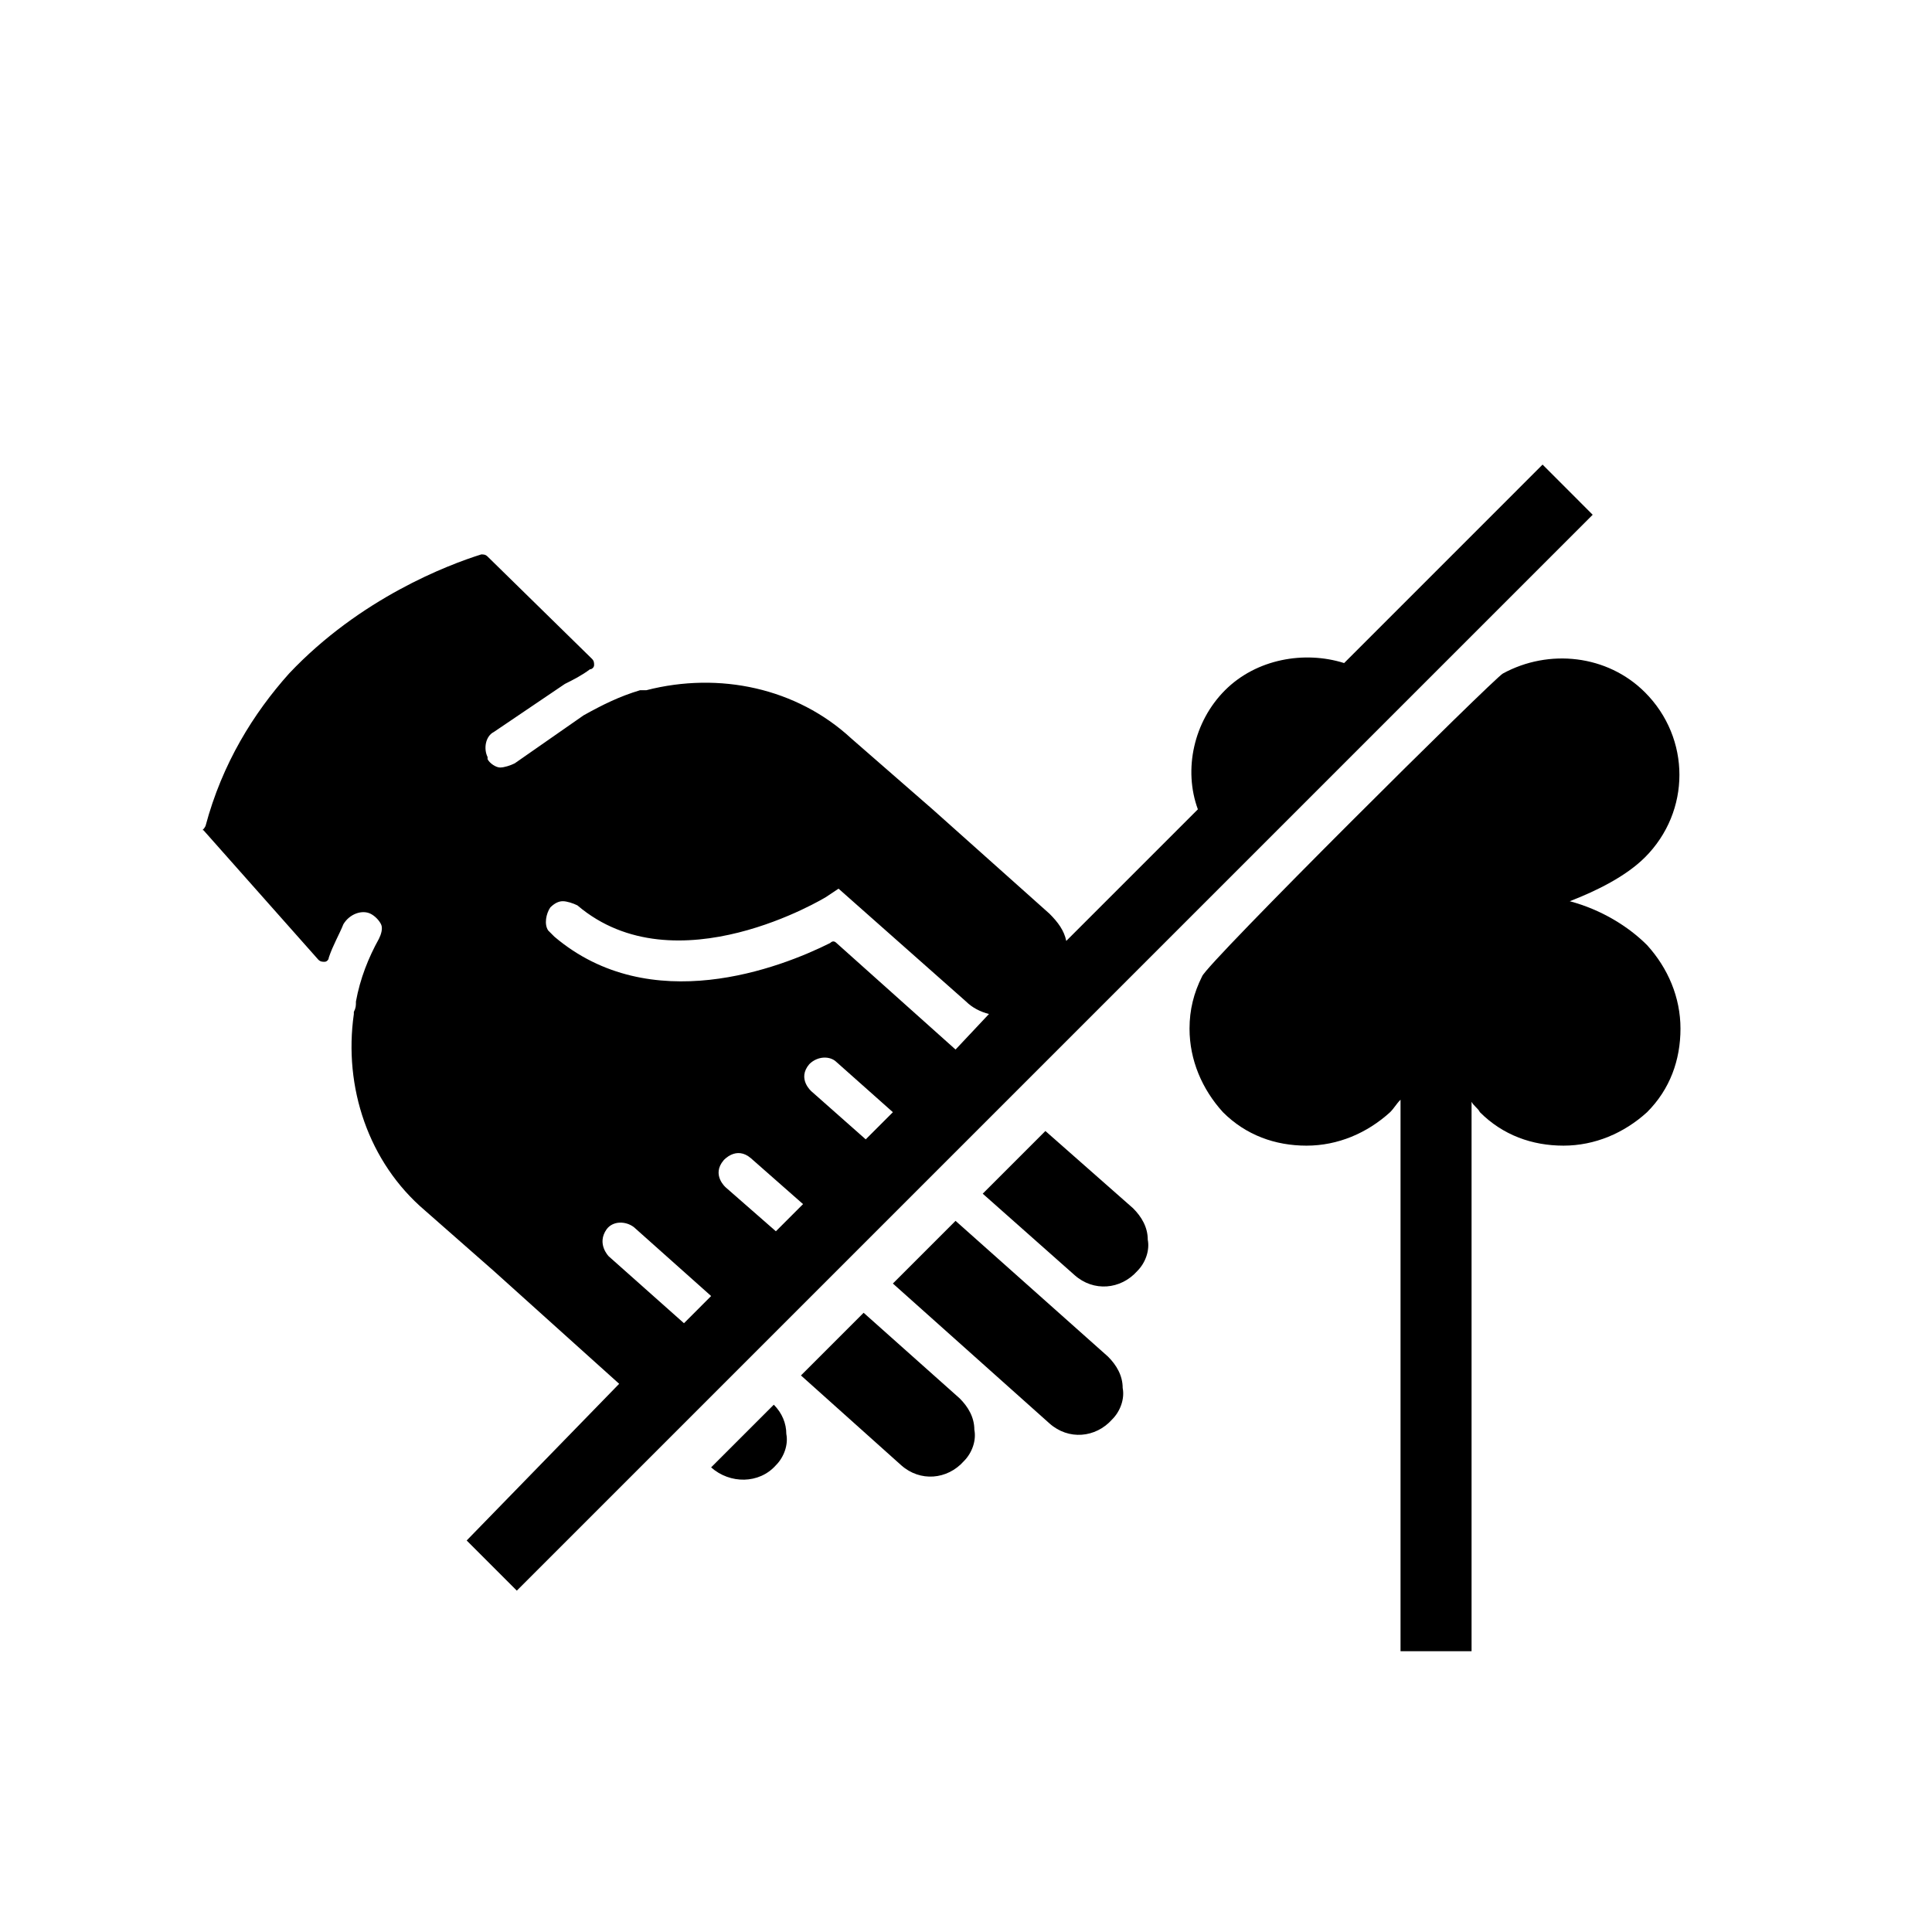 <?xml version="1.0" encoding="UTF-8"?>
<!-- Uploaded to: ICON Repo, www.svgrepo.com, Generator: ICON Repo Mixer Tools -->
<svg fill="#000000" width="800px" height="800px" version="1.1" viewBox="144 144 512 512" xmlns="http://www.w3.org/2000/svg">
 <g>
  <path d="m552.8 267.12-52.594 52.598c-10.52-3.32-23.254-1.105-31.559 7.199-8.305 8.305-11.074 21.039-7.199 31.559l-34.879 34.879c-0.555-2.769-2.215-4.984-4.43-7.199l-31.004-27.684-21.59-18.824c-14.395-13.289-34.879-17.715-54.258-12.734h-1.105-0.555c-5.535 1.66-9.965 3.875-14.949 6.644l-18.27 12.734c-1.105 0.555-2.769 1.105-3.875 1.105-1.105 0-2.769-1.105-3.32-2.215v-0.555c-1.105-2.215-0.555-5.535 1.66-6.644l18.824-12.734c2.215-1.105 4.43-2.215 6.644-3.875 0.555 0 1.105-0.555 1.105-1.105 0-0.555 0-1.105-0.555-1.66l-27.684-27.129c-0.555-0.555-1.105-0.555-1.66-0.555-8.859 2.769-32.109 11.625-50.934 31.559-9.41 10.52-17.715 23.805-22.145 40.414-0.551 1.109-1.105 1.109-0.551 1.109l30.449 34.324c0.555 0.555 1.105 0.555 1.66 0.555s1.105-0.555 1.105-1.105c1.105-3.32 2.769-6.09 3.875-8.859 1.664-2.769 4.984-3.875 7.199-2.769 1.105 0.555 2.215 1.66 2.769 2.769 0.555 1.105 0 2.769-0.555 3.875-2.769 4.984-4.984 10.52-6.09 16.609 0 1.105 0 1.66-0.555 2.769v0.555c-2.769 19.379 3.875 39.309 18.824 52.043l18.27 16.055 33.219 29.895-40.414 41.523 13.289 13.289 285.12-285.12zm-263.53 123.46c-1.105-1.66-0.555-4.43 0.555-6.09 1.105-1.105 2.215-1.66 3.32-1.66s2.769 0.555 3.875 1.105c26.02 22.145 65.883-2.215 65.883-2.215l3.32-2.215 33.773 29.895c1.66 1.66 3.875 2.769 6.09 3.32l-8.855 9.418-31.559-28.234c-0.555-0.555-1.105-0.555-1.66 0-13.289 6.644-47.613 19.93-73.078-1.66-0.555-0.555-1.109-1.109-1.664-1.664zm47.062 68.098s-3.875-3.32-0.555-7.199c0 0 3.32-3.875 7.199-0.555l13.84 12.18-7.199 7.199zm22.699-25.469s-3.875-3.32-0.555-7.199c2.215-2.215 5.535-2.215 7.199-0.555l14.949 13.289-7.199 7.199zm-53.703 43.738s-3.32-3.32-0.555-7.199c1.66-2.215 4.984-2.215 7.199-0.555l20.484 18.27-7.199 7.203z"/>
  <path d="m332.45 532.87c4.984 4.43 12.734 4.43 17.164-0.555 2.215-2.215 3.32-5.535 2.769-8.305 0-2.769-1.105-5.535-3.32-7.75z"/>
  <path d="m421.04 443.73-16.609 16.609 24.359 21.594c4.984 4.43 12.18 3.875 16.609-1.105 2.215-2.215 3.32-5.535 2.769-8.305 0-3.32-1.66-6.09-3.875-8.305z"/>
  <path d="m397.23 467.54-16.609 16.609 41.523 37.094c4.984 4.43 12.18 3.875 16.609-1.105 2.215-2.215 3.32-5.535 2.769-8.305 0-3.32-1.66-6.09-3.875-8.305z"/>
  <path d="m372.87 491.9-16.609 16.609 26.574 23.805c4.984 4.43 12.18 3.875 16.609-1.105 2.215-2.215 3.32-5.535 2.769-8.305 0-3.32-1.66-6.09-3.875-8.305z"/>
  <path d="m579.93 371.21c12.18-12.18 12.18-31.559 0-43.738-9.965-9.965-25.469-11.625-37.648-4.984-2.211 1.109-78.613 76.957-79.723 80.277-2.215 4.43-3.32 8.859-3.32 13.84 0 8.305 3.32 16.055 8.859 22.145 6.09 6.09 13.84 8.859 22.145 8.859 8.305 0 16.055-3.32 22.145-8.859 1.105-1.105 1.66-2.215 2.769-3.32v146.16h18.824v-145.61c0.555 1.105 1.66 1.66 2.215 2.769 6.09 6.09 13.84 8.859 22.145 8.859 8.305 0 16.055-3.32 22.145-8.859 6.09-6.09 8.859-13.84 8.859-22.145s-3.32-16.055-8.859-22.145c-4.984-4.984-12.18-9.41-20.484-11.625 7.195-2.773 14.949-6.648 19.93-11.629z"/>
 </g>
</svg>